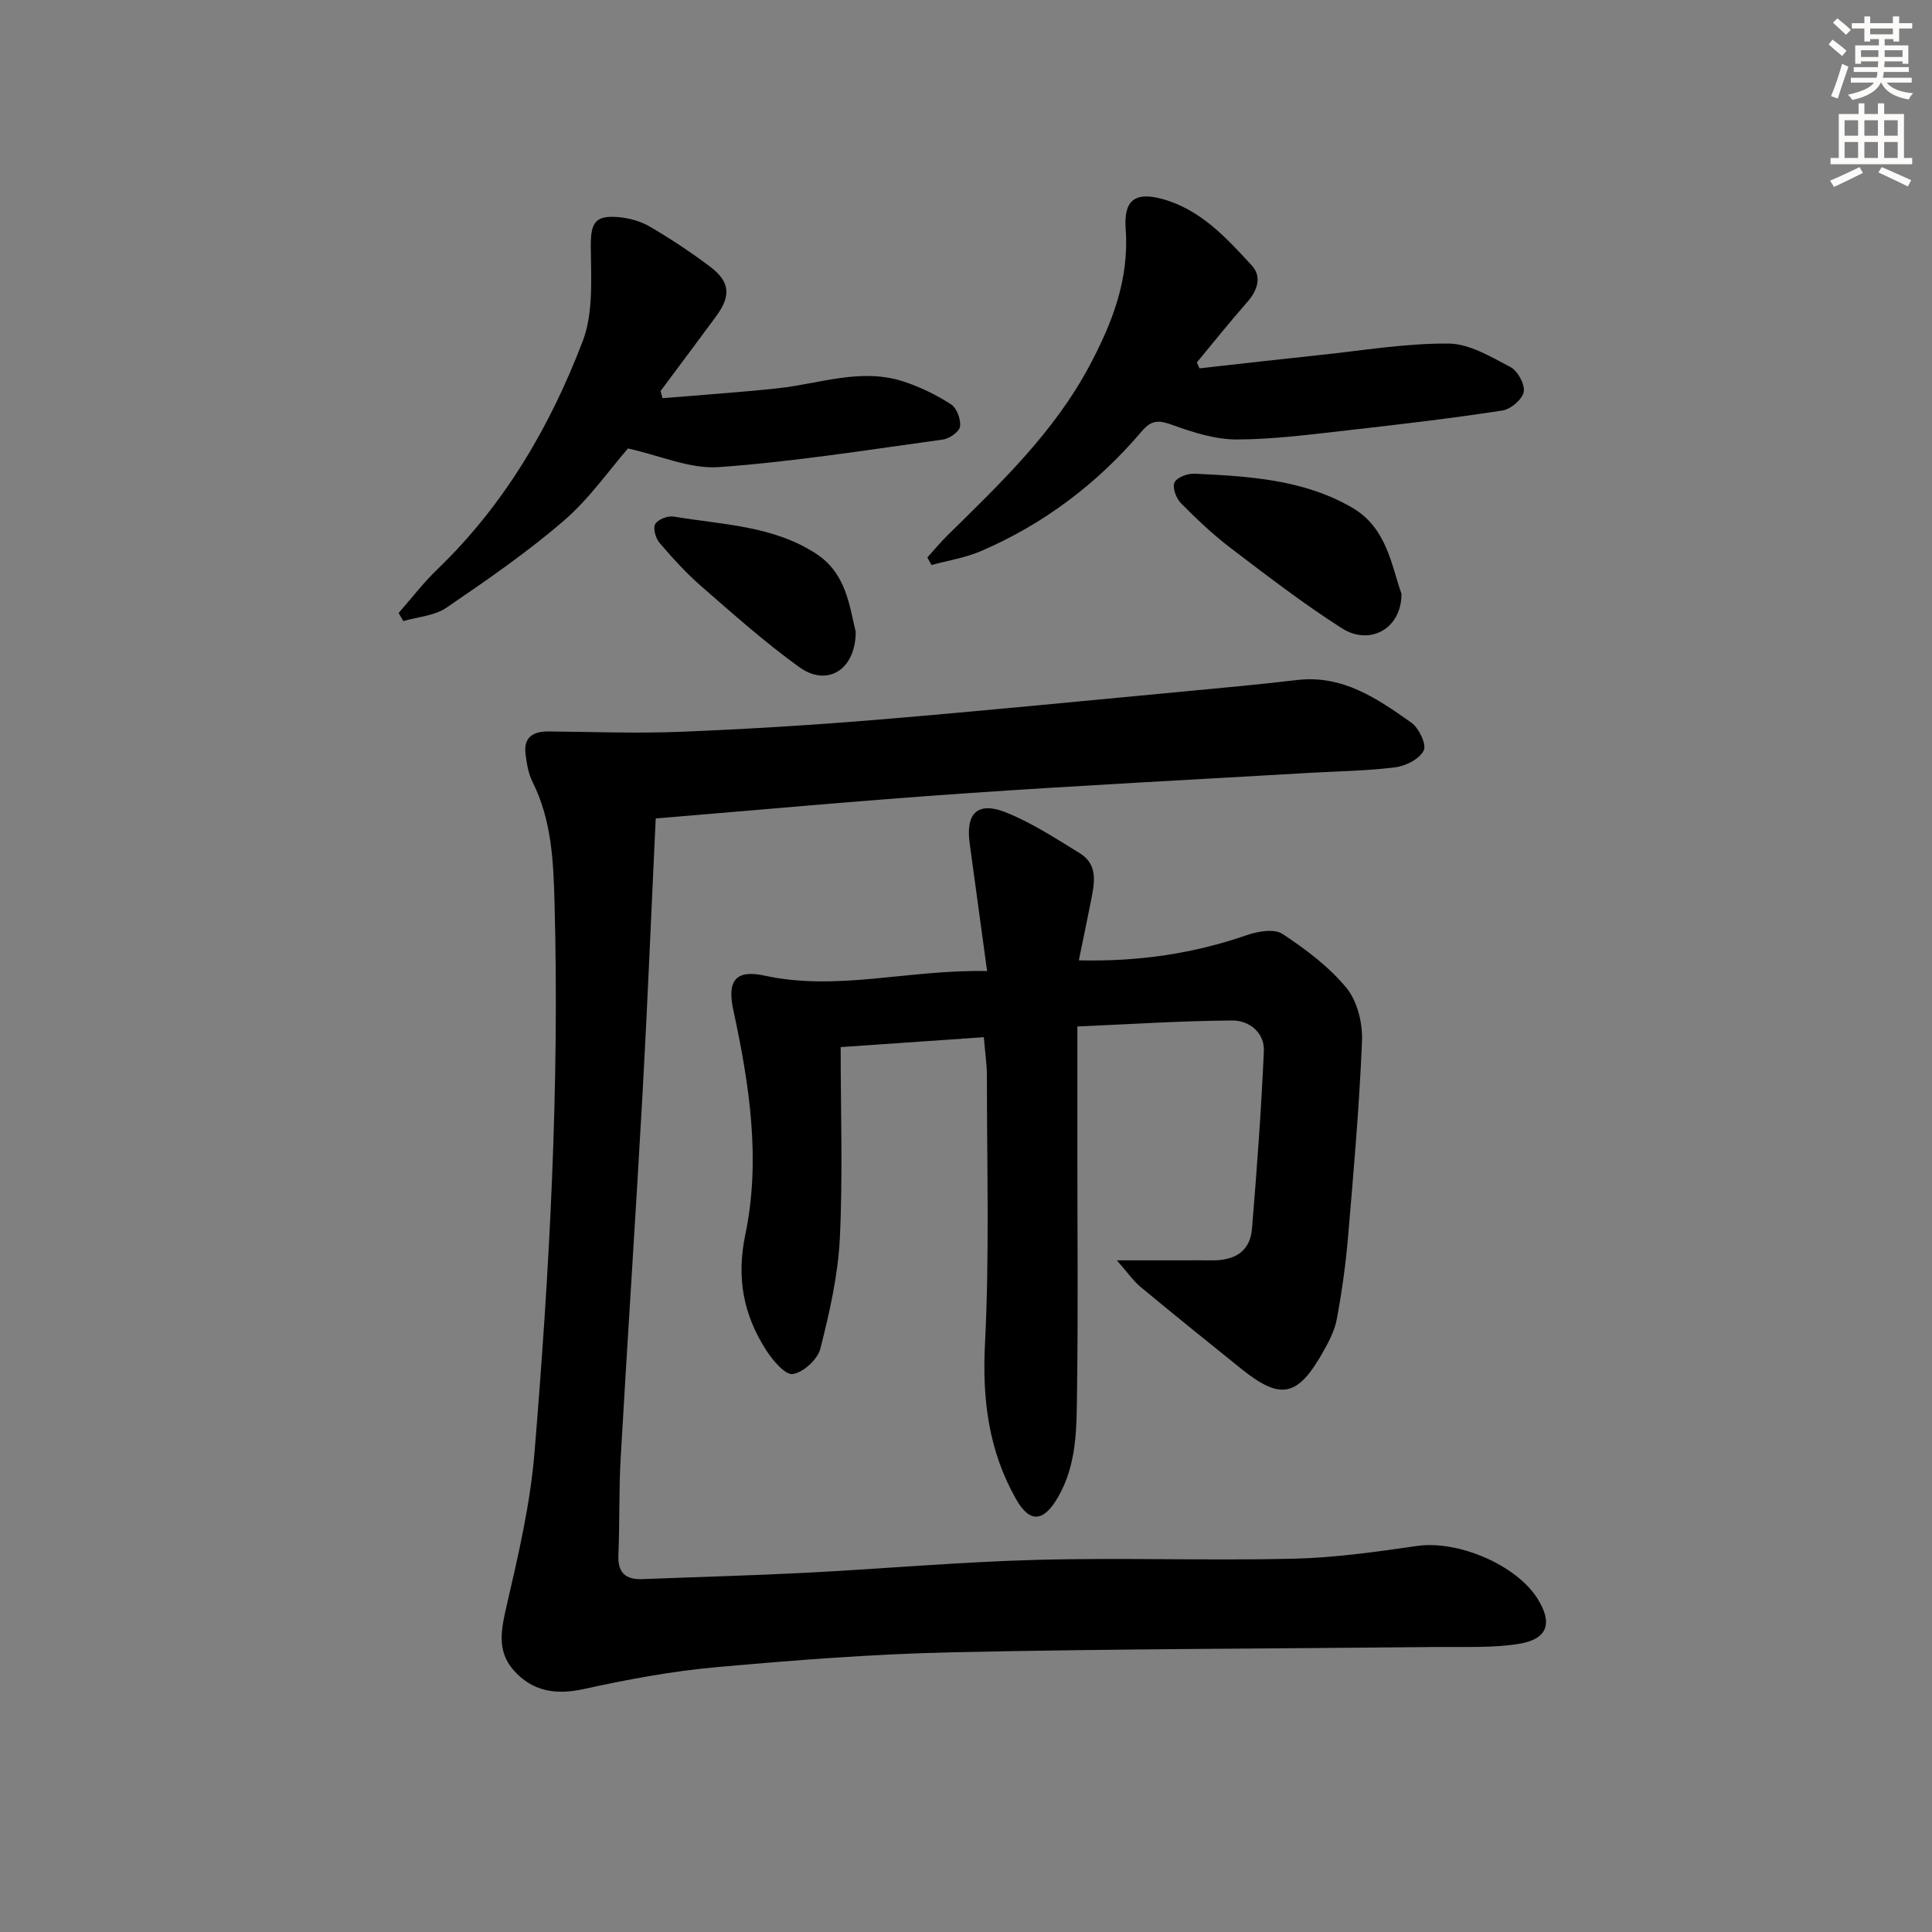 <svg enable-background="new 0 0 400 400" viewBox="0 0 400 400" xmlns="http://www.w3.org/2000/svg"><rect x="0" y="0" width="400" height="400" fill="#808080" stroke="none"/><g fill="#000001"><path d="m135.76 169.45c-.92 19.32-1.68 38.09-2.72 56.84-1.41 25.22-3.1 50.43-4.54 75.65-.38 6.65-.18 13.32-.47 19.98-.16 3.74 1.51 5.16 5.03 5.02 11.3-.45 22.61-.74 33.91-1.32 15.92-.82 31.83-2.25 47.76-2.67 17.65-.47 35.32.18 52.97-.23 8.59-.2 17.19-1.42 25.72-2.65 8.32-1.2 20.42 3.81 24.89 10.89 3.18 5.04 2.17 8.38-3.74 9.36-5.51.91-11.23.61-16.86.67-33.42.35-66.84.37-100.25 1.09-16.44.35-32.88 1.63-49.27 3.1-9.19.83-18.35 2.55-27.38 4.53-5.82 1.28-10.67.43-14.51-3.95-3.58-4.08-2.47-8.7-1.33-13.64 2.38-10.31 4.81-20.74 5.68-31.24 3.13-37.81 5.18-75.69 4.17-113.66-.23-8.62-.54-17.29-4.55-25.3-.87-1.73-1.21-3.8-1.46-5.76-.45-3.49 1.52-4.75 4.77-4.72 9.13.08 18.27.43 27.38.07 13.77-.56 27.54-1.4 41.27-2.55 21.02-1.75 42.02-3.84 63.02-5.81 7.77-.73 15.55-1.44 23.3-2.36 9.42-1.11 16.6 3.84 23.64 8.82 1.57 1.11 3.2 4.5 2.58 5.77-.85 1.74-3.71 3.21-5.87 3.48-5.92.75-11.93.81-17.91 1.16-23.73 1.39-47.48 2.59-71.2 4.24-21.39 1.46-42.71 3.43-64.03 5.19z"/><path d="m204.37 201.05c-1.29-9.46-2.45-17.96-3.61-26.45-.86-6.29 1.68-8.76 7.61-6.36 5.33 2.16 10.27 5.38 15.2 8.42 3.89 2.4 3 6.28 2.29 9.92-.76 3.88-1.58 7.74-2.5 12.25 12.4.29 23.72-1.39 34.81-5.23 2.27-.79 5.65-1.36 7.34-.25 4.82 3.18 9.64 6.78 13.27 11.2 2.25 2.74 3.36 7.31 3.21 10.98-.56 13.6-1.75 27.18-2.91 40.75-.48 5.62-1.27 11.23-2.3 16.78-.44 2.39-1.65 4.72-2.87 6.87-5.25 9.3-8.76 10.01-16.89 3.49-7.01-5.63-14.01-11.28-20.93-17.02-1.45-1.2-2.54-2.83-4.86-5.46h13.55c2 0 4-.03 6 0 4.58.09 8.02-1.62 8.43-6.54 1.01-12.24 1.92-24.5 2.46-36.77.17-3.85-3.05-6.37-6.52-6.35-10.59.07-21.17.77-32.09 1.24v27.31c0 16 .16 32-.07 48-.11 7.58.08 15.28-4.01 22.26-2.92 4.99-5.75 5.33-8.61.3-5.67-9.98-7.03-20.63-6.44-32.17.94-18.43.39-36.93.4-55.4 0-2.46-.38-4.92-.64-8.08-9.79.68-19.46 1.35-29.64 2.05 0 13.63.46 26.63-.17 39.57-.38 7.68-2.13 15.36-4.03 22.85-.56 2.22-3.5 4.92-5.7 5.27-1.55.25-4.13-2.79-5.47-4.86-4.74-7.36-6.26-14.93-4.36-24.08 3.22-15.45.83-31.05-2.49-46.4-1.31-6.04.41-8.46 6.45-7.15 15.07 3.29 29.69-1.28 46.09-.94z"/><path d="m248.34 76.26c8.34-.93 16.68-1.89 25.03-2.77 8.84-.93 17.68-2.43 26.52-2.36 4.32.03 8.78 2.73 12.84 4.87 1.5.79 3.03 3.59 2.74 5.14s-2.69 3.59-4.4 3.85c-10.51 1.61-21.07 2.87-31.64 4.05-7.76.87-15.54 1.92-23.32 1.95-4.47.01-9.1-1.46-13.38-3.01-2.77-1.01-4.3-1.09-6.33 1.3-9.18 10.82-20.27 19.22-33.33 24.83-3.22 1.38-6.79 1.93-10.21 2.87-.29-.52-.57-1.04-.86-1.56 1.37-1.51 2.67-3.1 4.12-4.53 10.91-10.75 22.02-21.27 29.39-35.06 4.79-8.97 8.31-18.03 7.55-28.46-.43-5.87 1.89-7.72 7.55-6.18 7.89 2.14 13.28 8.02 18.54 13.75 2.17 2.37 1.2 5.19-.95 7.64-3.58 4.06-6.95 8.3-10.41 12.46.18.4.36.81.55 1.22z"/><path d="m82.53 126.91c2.68-3.04 5.15-6.29 8.06-9.08 13.83-13.31 23.29-29.51 30.04-47.15 2.26-5.9 1.73-13.03 1.69-19.59-.03-4.87.77-6.55 5.7-6.14 2.24.19 4.63.86 6.56 1.99 4.29 2.51 8.46 5.28 12.44 8.27 4.13 3.11 4.36 6.04 1.28 10.23-3.82 5.19-7.69 10.35-11.54 15.52.14.49.27.99.41 1.48 7.96-.67 15.93-1.2 23.87-2.05 8.67-.93 17.25-4.29 26.06-1.39 3.43 1.13 6.77 2.76 9.8 4.71 1.19.77 2.06 3.12 1.87 4.59-.14 1.07-2.18 2.51-3.53 2.7-15.45 2.12-30.88 4.6-46.41 5.71-5.93.43-12.1-2.38-18.82-3.86-3.84 4.41-7.96 10.37-13.26 14.94-7.64 6.58-16 12.36-24.36 18.05-2.45 1.67-5.9 1.87-8.89 2.75-.32-.56-.65-1.12-.97-1.68z"/><path d="m290.16 122.94c.01 7.28-6.58 10.81-12.35 7.13-7.95-5.08-15.46-10.85-22.97-16.57-3.68-2.8-7.08-6.02-10.34-9.32-.99-1-1.82-3.25-1.34-4.28.49-1.05 2.71-1.9 4.12-1.83 11.27.54 22.61 1.18 32.68 7.04 7.17 4.16 8.12 11.97 10.2 17.83z"/><path d="m177.17 130.83c-.05 7.98-5.98 11.41-11.68 7.3-7.12-5.13-13.71-11.01-20.34-16.79-3.11-2.71-5.92-5.81-8.6-8.95-.81-.95-1.4-3.04-.89-3.9.57-.96 2.6-1.74 3.82-1.54 10.07 1.69 20.58 1.86 29.53 7.72 6.23 4.08 6.87 10.89 8.16 16.16z"/></g><path d="m378.6 9.2.8-1c.9.7 1.9 1.4 2.9 2.3l-.9 1.1c-1.1-.9-2-1.7-2.8-2.4zm.5 10.7c.9-2.1 1.6-4.3 2.3-6.7.4.2.8.4 1.3.6-.7 2.1-1.5 4.3-2.2 6.6zm.4-15.2.9-.9c1 .8 2 1.6 2.8 2.4l-1 1c-1-.9-1.9-1.8-2.7-2.5zm12.5-1.3h1.2v1.4h2.7v1.1h-2.7v2.7h-1.2v-.5h-1.8v1.3h4.9v3.8h-1.2v-.5h-3.7c0 .4-.1.9-.1 1.2h5.1v1h-5.2c0 .5-.1.9-.2 1.2h6v1h-5.2c1.1 1.3 2.9 2 5.5 2.2-.4.4-.7.8-.9 1.3-2.9-.5-4.8-1.6-5.7-3.5h-.1c-.8 1.7-2.7 2.9-5.9 3.6-.2-.4-.6-.8-.9-1.1 2.8-.6 4.6-1.4 5.4-2.5h-4.8v-1h5.3c.1-.3.2-.7.2-1.2h-4.9v-1h5c0-.4 0-.8.1-1.2h-3.6v.5h-1.2v-3.8h4.9v-1.3h-1.8v.5h-1.2v-2.7h-2.6v-1.1h2.6v-1.4h1.2v1.4h4.7v-1.4zm-6.7 8.4h3.6c0-.4 0-.9 0-1.4h-3.6zm1.9-4.7h4.7v-1.2h-4.7zm6.7 3.3h-3.7v1.4h3.7z" fill="#fcfbfa"/><path d="m384.7 21.4h1.3v2.2h2.8v-2.2h1.3v2.2h4.1v9.1h1.7v1.3h-16.9v-1.3h1.7v-9.1h4.1v-2.2zm.3 13.2.7 1.2c-1.8.9-3.8 1.9-6 2.9-.2-.4-.5-.8-.8-1.3 2.4-1 4.4-2 6.1-2.8zm-3.1-6.5h2.8v-3.2h-2.8zm0 4.6h2.8v-3.3h-2.8zm4.1-4.6h2.8v-3.2h-2.8zm0 4.6h2.8v-3.3h-2.8zm3.6 1.9c2.1.9 4.1 1.8 6.1 2.7l-.7 1.3c-2.2-1.1-4.2-2-6.1-2.9zm3.3-9.7h-2.8v3.2h2.8zm-2.8 7.8h2.8v-3.3h-2.8z" fill="#fcfbfa"/></svg>